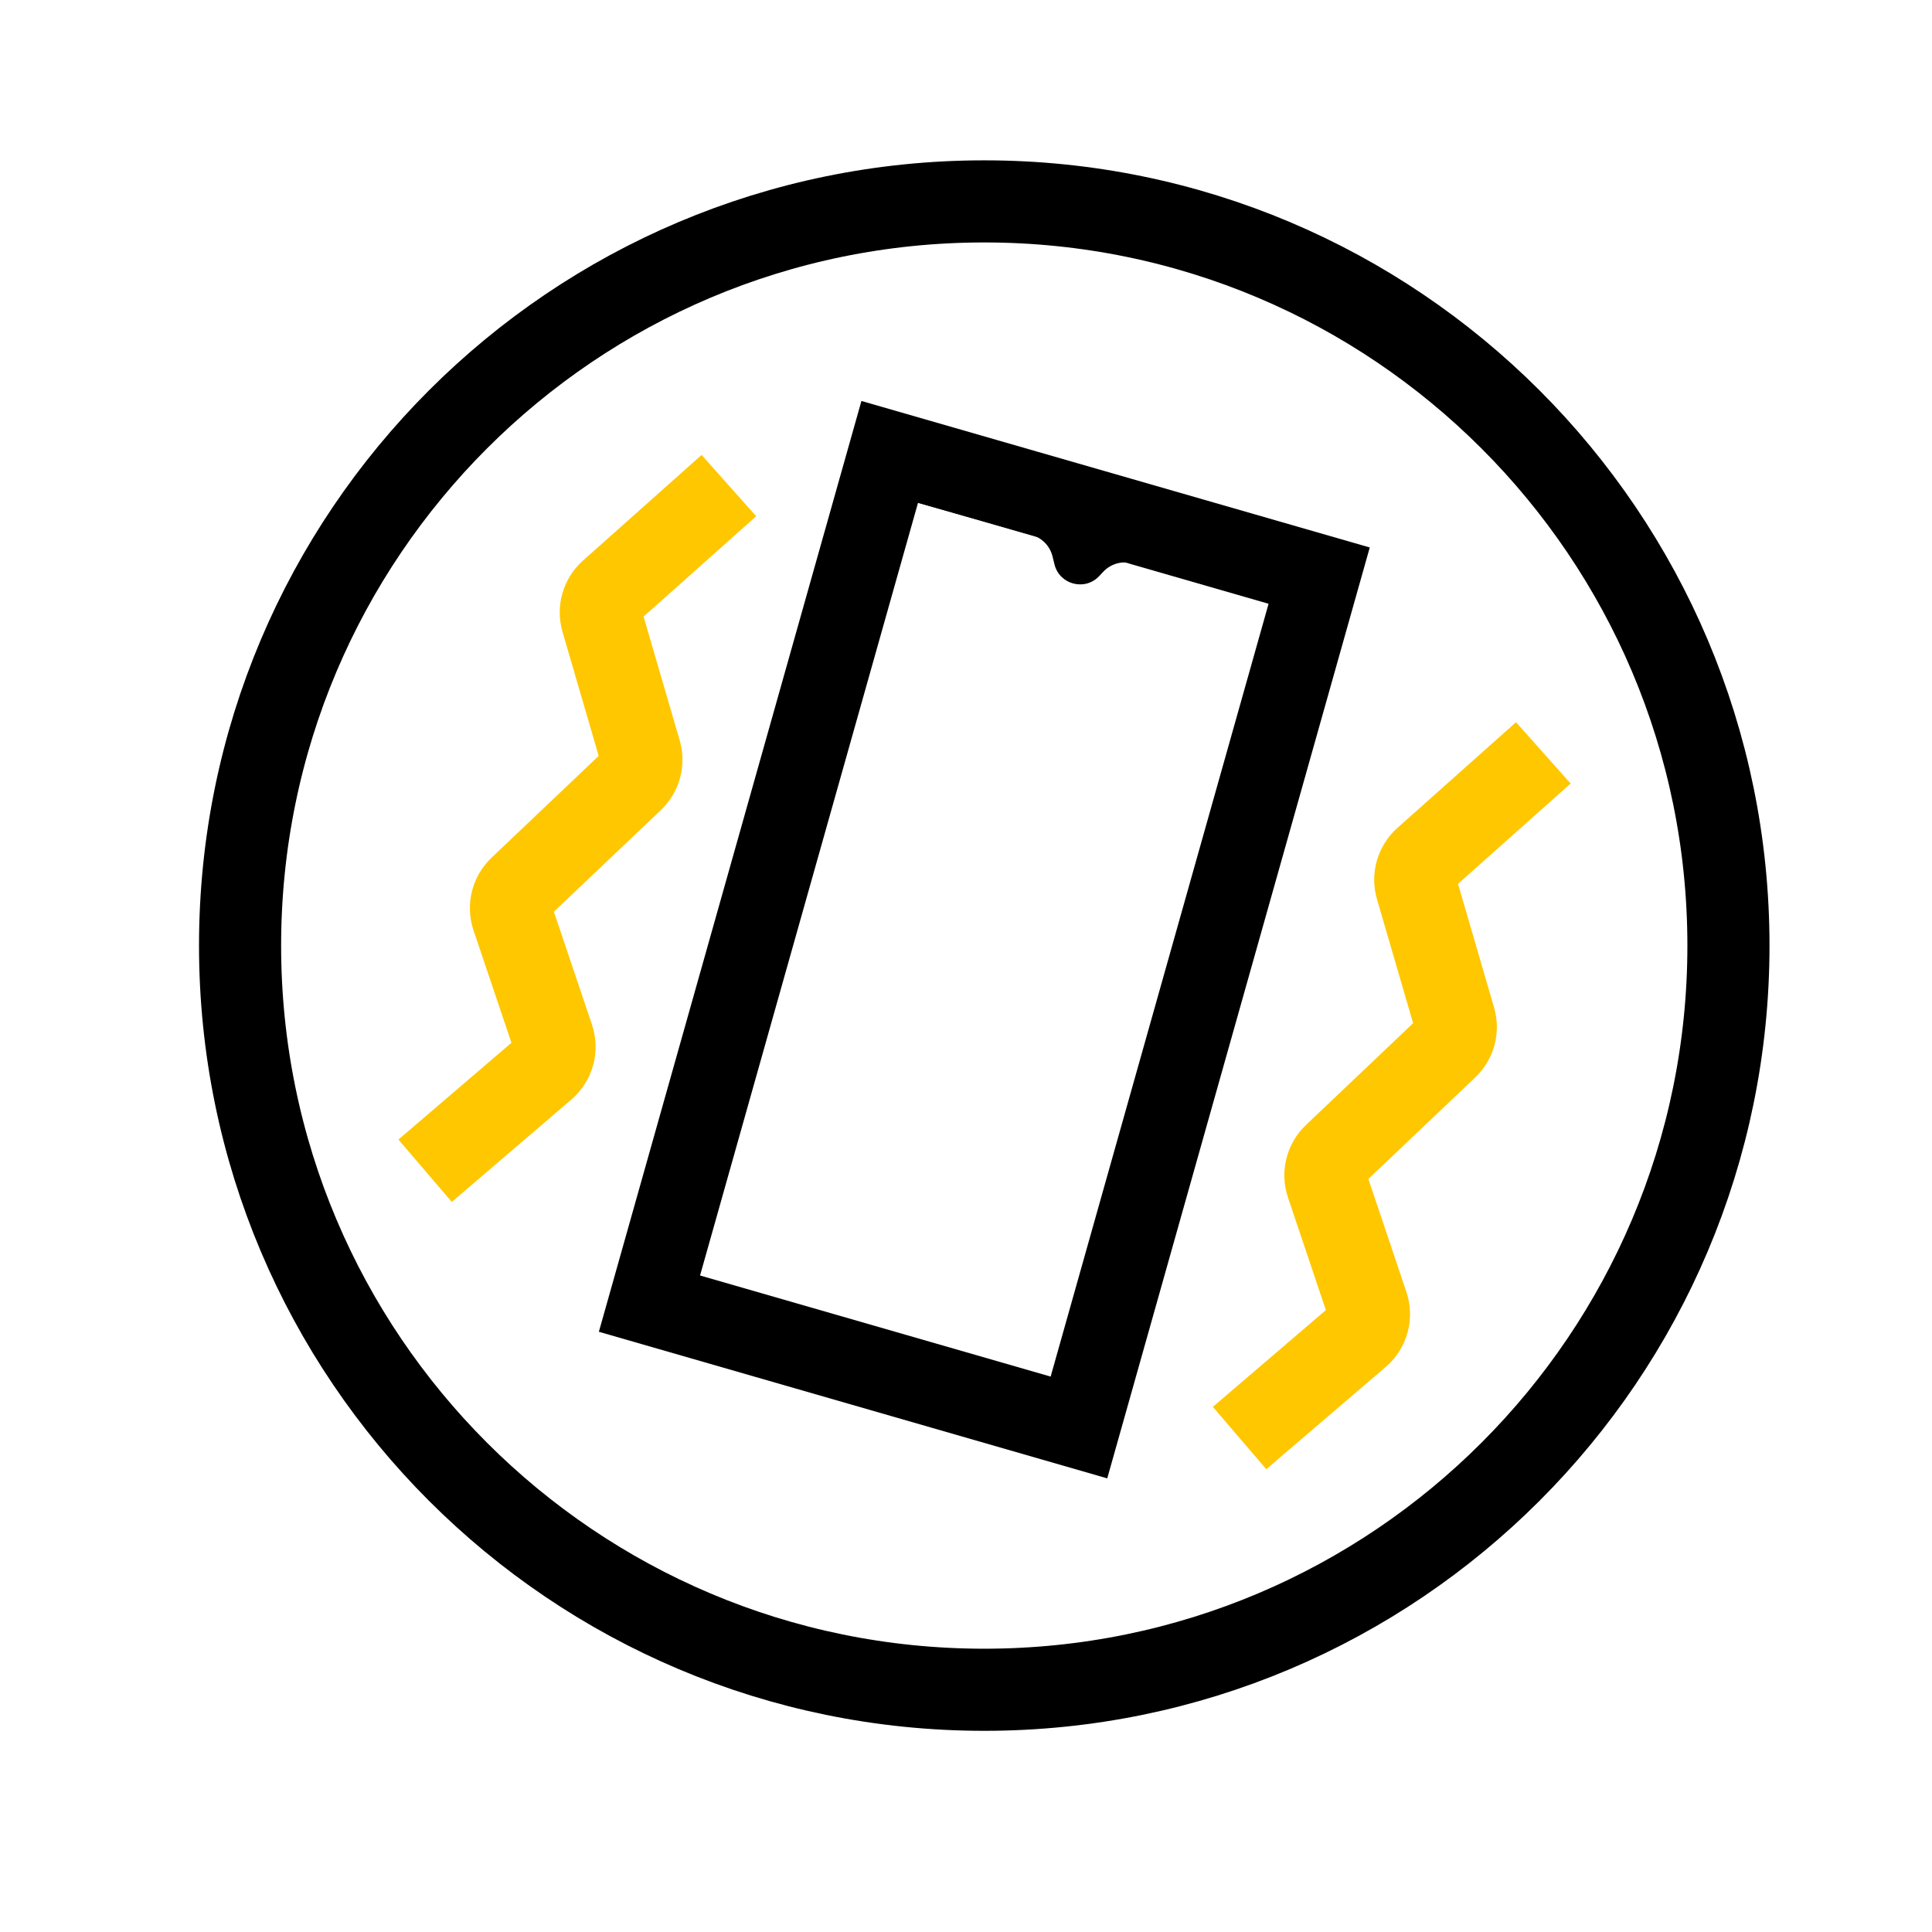 <?xml version="1.0" encoding="UTF-8"?>
<svg width="50px" height="50px" viewBox="0 0 50 50" version="1.1" xmlns="http://www.w3.org/2000/svg" xmlns:xlink="http://www.w3.org/1999/xlink">
    <title>4D-lg-x2</title>
    <g id="页面1" stroke="none" stroke-width="1" fill="none" fill-rule="evenodd">
        <g id="编组" transform="translate(6, 5)">
            <path d="M38.732,19.472 C38.732,30.109 30.108,38.731 19.472,38.731 C8.835,38.731 0.213,30.109 0.213,19.472 C0.213,8.835 8.835,0.212 19.472,0.212 C30.108,0.212 38.732,8.835 38.732,19.472 Z" id="Stroke-1" stroke="#000000" stroke-width="2.125"></path>
            <path d="M12.864,7.567 L9.795,10.3 C9.583,10.489 9.498,10.783 9.578,11.055 L10.57,14.457 C10.647,14.722 10.57,15.007 10.369,15.197 L7.453,17.967 C7.245,18.164 7.171,18.464 7.261,18.736 L8.313,21.856 C8.41,22.141 8.323,22.455 8.094,22.651 L5.002,25.299" id="Stroke-3" stroke="#FFC700" stroke-width="2.125"></path>
            <path d="M33.941,14.484 L30.874,17.217 C30.661,17.407 30.576,17.701 30.656,17.974 L31.647,21.374 C31.724,21.64 31.647,21.925 31.446,22.115 L28.531,24.884 C28.323,25.081 28.248,25.381 28.34,25.653 L29.39,28.774 C29.488,29.058 29.4,29.373 29.173,29.568 L26.08,32.216" id="Stroke-5" stroke="#FFC700" stroke-width="2.125"></path>
            <path d="M27.708,10.821 L23.322,9.583 C23.043,9.505 22.744,9.589 22.548,9.802 L22.45,9.906 C22.084,10.302 21.423,10.133 21.291,9.61 L21.239,9.398 C21.172,9.13 20.966,8.919 20.701,8.844 L16.392,7.629 L16.707,6.51 L28.023,9.703 L27.708,10.821 Z" id="Fill-7" fill="#000000"></path>
            <polygon id="Stroke-9" stroke="#000000" stroke-width="2.125" points="21.923 31.943 10.808 28.738 17.026 6.694 28.14 9.897"></polygon>
        </g>
    </g>
</svg>